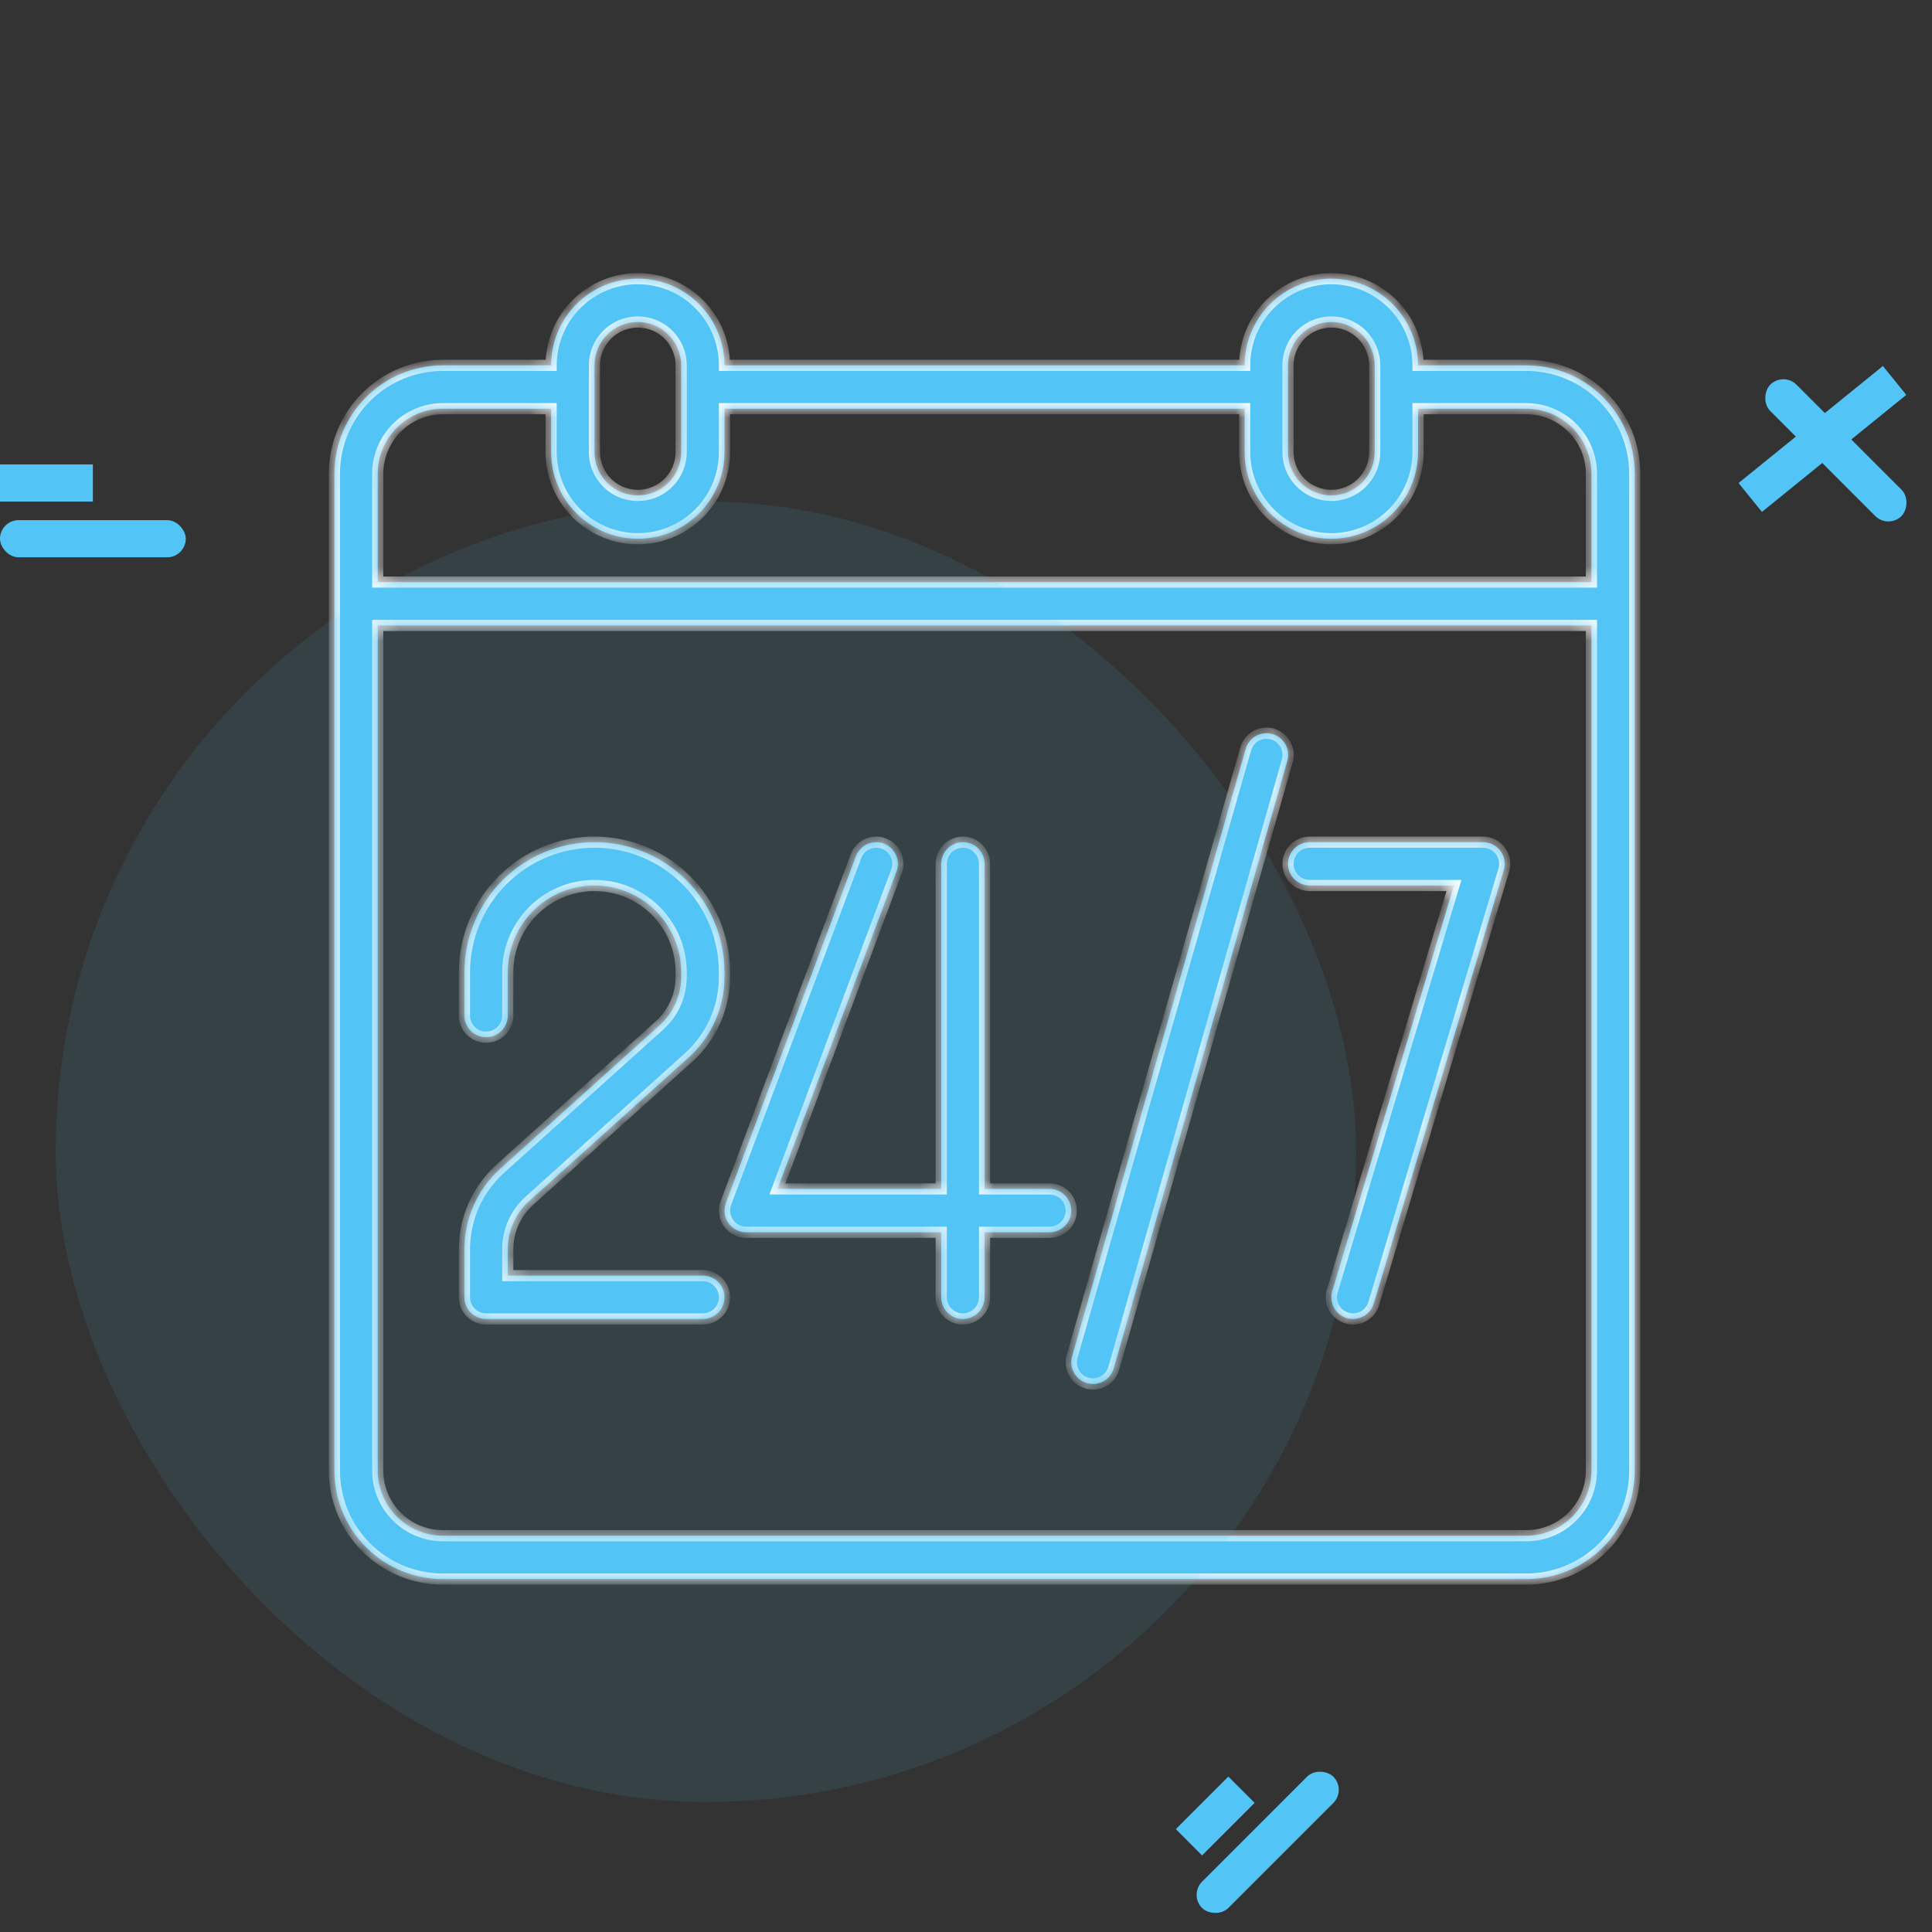 <svg width="104" height="104" viewBox="0 0 104 104" fill="none" xmlns="http://www.w3.org/2000/svg">
<rect x="0" y="0" width="104" height="104" fill="#333333" stroke="none"/>
<mask id="path-1-inside-1_226_659" fill="white">
<path d="M82.167 19.667H76.333C76.333 18.429 75.842 17.242 74.966 16.367C74.091 15.492 72.904 15 71.667 15C70.429 15 69.242 15.492 68.367 16.367C67.492 17.242 67 18.429 67 19.667H39C39 18.429 38.508 17.242 37.633 16.367C36.758 15.492 35.571 15 34.333 15C33.096 15 31.909 15.492 31.034 16.367C30.158 17.242 29.667 18.429 29.667 19.667H23.833C22.286 19.667 20.802 20.281 19.709 21.375C18.615 22.469 18 23.953 18 25.5V79.167C18 80.714 18.615 82.198 19.709 83.291C20.802 84.385 22.286 85 23.833 85H82.167C83.714 85 85.198 84.385 86.291 83.291C87.385 82.198 88 80.714 88 79.167V25.5C88 23.953 87.385 22.469 86.291 21.375C85.198 20.281 83.714 19.667 82.167 19.667ZM69.333 19.667C69.333 19.048 69.579 18.454 70.017 18.017C70.454 17.579 71.048 17.333 71.667 17.333C72.285 17.333 72.879 17.579 73.317 18.017C73.754 18.454 74 19.048 74 19.667V24.333C74 24.952 73.754 25.546 73.317 25.983C72.879 26.421 72.285 26.667 71.667 26.667C71.048 26.667 70.454 26.421 70.017 25.983C69.579 25.546 69.333 24.952 69.333 24.333V19.667ZM32 19.667C32 19.048 32.246 18.454 32.683 18.017C33.121 17.579 33.715 17.333 34.333 17.333C34.952 17.333 35.546 17.579 35.983 18.017C36.421 18.454 36.667 19.048 36.667 19.667V24.333C36.667 24.952 36.421 25.546 35.983 25.983C35.546 26.421 34.952 26.667 34.333 26.667C33.715 26.667 33.121 26.421 32.683 25.983C32.246 25.546 32 24.952 32 24.333V19.667ZM85.667 79.167C85.664 80.094 85.294 80.983 84.638 81.638C83.983 82.294 83.094 82.664 82.167 82.667H23.833C22.906 82.664 22.017 82.294 21.361 81.638C20.706 80.983 20.336 80.094 20.333 79.167V33.667H85.667V79.167ZM85.667 31.333H20.333V25.5C20.336 24.573 20.706 23.684 21.361 23.028C22.017 22.372 22.906 22.003 23.833 22H29.667V24.333C29.667 25.571 30.158 26.758 31.034 27.633C31.909 28.508 33.096 29 34.333 29C35.571 29 36.758 28.508 37.633 27.633C38.508 26.758 39 25.571 39 24.333V22H67V24.333C67 25.571 67.492 26.758 68.367 27.633C69.242 28.508 70.429 29 71.667 29C72.904 29 74.091 28.508 74.966 27.633C75.842 26.758 76.333 25.571 76.333 24.333V22H82.167C83.094 22.003 83.983 22.372 84.638 23.028C85.294 23.684 85.664 24.573 85.667 25.5V31.333Z"/>
<path d="M26.167 71H37.833C38.143 71 38.44 70.877 38.658 70.658C38.877 70.439 39 70.143 39 69.833C39 69.524 38.877 69.227 38.658 69.008C38.44 68.79 38.143 68.667 37.833 68.667H27.333V67.245C27.334 66.754 27.437 66.269 27.637 65.821C27.836 65.373 28.128 64.971 28.492 64.643L37.069 56.924C37.676 56.377 38.162 55.708 38.495 54.961C38.827 54.215 38.999 53.406 39 52.589V52.333C39 50.477 38.263 48.696 36.95 47.384C35.637 46.071 33.856 45.333 32 45.333C30.143 45.333 28.363 46.071 27.05 47.384C25.738 48.696 25 50.477 25 52.333V54.667C25 54.976 25.123 55.273 25.342 55.492C25.561 55.71 25.857 55.833 26.167 55.833C26.476 55.833 26.773 55.71 26.992 55.492C27.21 55.273 27.333 54.976 27.333 54.667V52.333C27.333 51.096 27.825 49.909 28.7 49.033C29.575 48.158 30.762 47.667 32 47.667C33.238 47.667 34.425 48.158 35.3 49.033C36.175 49.909 36.667 51.096 36.667 52.333V52.589C36.666 53.079 36.563 53.564 36.363 54.013C36.164 54.461 35.872 54.862 35.508 55.191L26.931 62.909C26.324 63.456 25.838 64.125 25.505 64.872C25.173 65.619 25.001 66.427 25 67.245V69.833C25 70.143 25.123 70.439 25.342 70.658C25.561 70.877 25.857 71 26.167 71Z"/>
<path d="M40.167 66.333H50.667V69.833C50.667 70.143 50.79 70.439 51.008 70.658C51.227 70.877 51.524 71 51.833 71C52.143 71 52.44 70.877 52.658 70.658C52.877 70.439 53 70.143 53 69.833V66.333H56.5C56.809 66.333 57.106 66.21 57.325 65.992C57.544 65.773 57.667 65.476 57.667 65.167C57.667 64.857 57.544 64.561 57.325 64.342C57.106 64.123 56.809 64 56.5 64H53V46.5C53 46.191 52.877 45.894 52.658 45.675C52.44 45.456 52.143 45.333 51.833 45.333C51.524 45.333 51.227 45.456 51.008 45.675C50.79 45.894 50.667 46.191 50.667 46.5V64H41.85L48.26 46.91C48.368 46.62 48.357 46.298 48.228 46.017C48.1 45.735 47.865 45.516 47.575 45.408C47.285 45.3 46.964 45.311 46.682 45.439C46.401 45.568 46.182 45.803 46.074 46.093L39.074 64.76C39.008 64.936 38.986 65.126 39.009 65.312C39.033 65.499 39.101 65.678 39.209 65.832C39.316 65.987 39.459 66.113 39.626 66.201C39.793 66.288 39.978 66.333 40.167 66.333Z"/>
<path d="M70.5 47.667H78.265L71.716 69.499C71.672 69.645 71.657 69.799 71.673 69.952C71.688 70.104 71.734 70.252 71.806 70.387C71.879 70.522 71.978 70.641 72.096 70.738C72.215 70.835 72.352 70.907 72.499 70.951C72.607 70.984 72.72 71 72.833 71C73.084 71 73.329 70.919 73.53 70.769C73.731 70.619 73.879 70.409 73.951 70.168L80.951 46.835C81.003 46.661 81.014 46.477 80.982 46.298C80.951 46.118 80.878 45.949 80.769 45.803C80.661 45.657 80.519 45.539 80.357 45.457C80.195 45.376 80.015 45.333 79.833 45.333H70.5C70.191 45.333 69.894 45.456 69.675 45.675C69.456 45.894 69.333 46.191 69.333 46.5C69.333 46.809 69.456 47.106 69.675 47.325C69.894 47.544 70.191 47.667 70.5 47.667Z"/>
<path d="M58.513 74.454C58.617 74.485 58.725 74.5 58.833 74.5C59.087 74.5 59.333 74.417 59.535 74.265C59.738 74.112 59.885 73.898 59.955 73.654L69.288 40.987C69.335 40.839 69.352 40.682 69.338 40.527C69.323 40.371 69.278 40.22 69.204 40.083C69.131 39.945 69.03 39.824 68.909 39.726C68.787 39.628 68.647 39.555 68.497 39.512C68.347 39.469 68.19 39.457 68.035 39.476C67.88 39.495 67.73 39.544 67.595 39.622C67.46 39.7 67.341 39.804 67.247 39.928C67.153 40.053 67.084 40.195 67.046 40.346L57.712 73.013C57.627 73.31 57.664 73.629 57.814 73.899C57.964 74.169 58.215 74.369 58.513 74.454Z"/>
</mask>
<path d="M82.167 19.667H76.333C76.333 18.429 75.842 17.242 74.966 16.367C74.091 15.492 72.904 15 71.667 15C70.429 15 69.242 15.492 68.367 16.367C67.492 17.242 67 18.429 67 19.667H39C39 18.429 38.508 17.242 37.633 16.367C36.758 15.492 35.571 15 34.333 15C33.096 15 31.909 15.492 31.034 16.367C30.158 17.242 29.667 18.429 29.667 19.667H23.833C22.286 19.667 20.802 20.281 19.709 21.375C18.615 22.469 18 23.953 18 25.5V79.167C18 80.714 18.615 82.198 19.709 83.291C20.802 84.385 22.286 85 23.833 85H82.167C83.714 85 85.198 84.385 86.291 83.291C87.385 82.198 88 80.714 88 79.167V25.5C88 23.953 87.385 22.469 86.291 21.375C85.198 20.281 83.714 19.667 82.167 19.667ZM69.333 19.667C69.333 19.048 69.579 18.454 70.017 18.017C70.454 17.579 71.048 17.333 71.667 17.333C72.285 17.333 72.879 17.579 73.317 18.017C73.754 18.454 74 19.048 74 19.667V24.333C74 24.952 73.754 25.546 73.317 25.983C72.879 26.421 72.285 26.667 71.667 26.667C71.048 26.667 70.454 26.421 70.017 25.983C69.579 25.546 69.333 24.952 69.333 24.333V19.667ZM32 19.667C32 19.048 32.246 18.454 32.683 18.017C33.121 17.579 33.715 17.333 34.333 17.333C34.952 17.333 35.546 17.579 35.983 18.017C36.421 18.454 36.667 19.048 36.667 19.667V24.333C36.667 24.952 36.421 25.546 35.983 25.983C35.546 26.421 34.952 26.667 34.333 26.667C33.715 26.667 33.121 26.421 32.683 25.983C32.246 25.546 32 24.952 32 24.333V19.667ZM85.667 79.167C85.664 80.094 85.294 80.983 84.638 81.638C83.983 82.294 83.094 82.664 82.167 82.667H23.833C22.906 82.664 22.017 82.294 21.361 81.638C20.706 80.983 20.336 80.094 20.333 79.167V33.667H85.667V79.167ZM85.667 31.333H20.333V25.5C20.336 24.573 20.706 23.684 21.361 23.028C22.017 22.372 22.906 22.003 23.833 22H29.667V24.333C29.667 25.571 30.158 26.758 31.034 27.633C31.909 28.508 33.096 29 34.333 29C35.571 29 36.758 28.508 37.633 27.633C38.508 26.758 39 25.571 39 24.333V22H67V24.333C67 25.571 67.492 26.758 68.367 27.633C69.242 28.508 70.429 29 71.667 29C72.904 29 74.091 28.508 74.966 27.633C75.842 26.758 76.333 25.571 76.333 24.333V22H82.167C83.094 22.003 83.983 22.372 84.638 23.028C85.294 23.684 85.664 24.573 85.667 25.5V31.333Z" fill="#53C4F6"/>
<path d="M26.167 71H37.833C38.143 71 38.44 70.877 38.658 70.658C38.877 70.439 39 70.143 39 69.833C39 69.524 38.877 69.227 38.658 69.008C38.44 68.79 38.143 68.667 37.833 68.667H27.333V67.245C27.334 66.754 27.437 66.269 27.637 65.821C27.836 65.373 28.128 64.971 28.492 64.643L37.069 56.924C37.676 56.377 38.162 55.708 38.495 54.961C38.827 54.215 38.999 53.406 39 52.589V52.333C39 50.477 38.263 48.696 36.95 47.384C35.637 46.071 33.856 45.333 32 45.333C30.143 45.333 28.363 46.071 27.05 47.384C25.738 48.696 25 50.477 25 52.333V54.667C25 54.976 25.123 55.273 25.342 55.492C25.561 55.71 25.857 55.833 26.167 55.833C26.476 55.833 26.773 55.71 26.992 55.492C27.21 55.273 27.333 54.976 27.333 54.667V52.333C27.333 51.096 27.825 49.909 28.7 49.033C29.575 48.158 30.762 47.667 32 47.667C33.238 47.667 34.425 48.158 35.3 49.033C36.175 49.909 36.667 51.096 36.667 52.333V52.589C36.666 53.079 36.563 53.564 36.363 54.013C36.164 54.461 35.872 54.862 35.508 55.191L26.931 62.909C26.324 63.456 25.838 64.125 25.505 64.872C25.173 65.619 25.001 66.427 25 67.245V69.833C25 70.143 25.123 70.439 25.342 70.658C25.561 70.877 25.857 71 26.167 71Z" fill="#53C4F6"/>
<path d="M40.167 66.333H50.667V69.833C50.667 70.143 50.79 70.439 51.008 70.658C51.227 70.877 51.524 71 51.833 71C52.143 71 52.44 70.877 52.658 70.658C52.877 70.439 53 70.143 53 69.833V66.333H56.5C56.809 66.333 57.106 66.21 57.325 65.992C57.544 65.773 57.667 65.476 57.667 65.167C57.667 64.857 57.544 64.561 57.325 64.342C57.106 64.123 56.809 64 56.5 64H53V46.5C53 46.191 52.877 45.894 52.658 45.675C52.44 45.456 52.143 45.333 51.833 45.333C51.524 45.333 51.227 45.456 51.008 45.675C50.79 45.894 50.667 46.191 50.667 46.5V64H41.85L48.26 46.91C48.368 46.62 48.357 46.298 48.228 46.017C48.1 45.735 47.865 45.516 47.575 45.408C47.285 45.3 46.964 45.311 46.682 45.439C46.401 45.568 46.182 45.803 46.074 46.093L39.074 64.76C39.008 64.936 38.986 65.126 39.009 65.312C39.033 65.499 39.101 65.678 39.209 65.832C39.316 65.987 39.459 66.113 39.626 66.201C39.793 66.288 39.978 66.333 40.167 66.333Z" fill="#53C4F6"/>
<path d="M70.5 47.667H78.265L71.716 69.499C71.672 69.645 71.657 69.799 71.673 69.952C71.688 70.104 71.734 70.252 71.806 70.387C71.879 70.522 71.978 70.641 72.096 70.738C72.215 70.835 72.352 70.907 72.499 70.951C72.607 70.984 72.72 71 72.833 71C73.084 71 73.329 70.919 73.53 70.769C73.731 70.619 73.879 70.409 73.951 70.168L80.951 46.835C81.003 46.661 81.014 46.477 80.982 46.298C80.951 46.118 80.878 45.949 80.769 45.803C80.661 45.657 80.519 45.539 80.357 45.457C80.195 45.376 80.015 45.333 79.833 45.333H70.5C70.191 45.333 69.894 45.456 69.675 45.675C69.456 45.894 69.333 46.191 69.333 46.5C69.333 46.809 69.456 47.106 69.675 47.325C69.894 47.544 70.191 47.667 70.5 47.667Z" fill="#53C4F6"/>
<path d="M58.513 74.454C58.617 74.485 58.725 74.5 58.833 74.5C59.087 74.5 59.333 74.417 59.535 74.265C59.738 74.112 59.885 73.898 59.955 73.654L69.288 40.987C69.335 40.839 69.352 40.682 69.338 40.527C69.323 40.371 69.278 40.22 69.204 40.083C69.131 39.945 69.03 39.824 68.909 39.726C68.787 39.628 68.647 39.555 68.497 39.512C68.347 39.469 68.19 39.457 68.035 39.476C67.88 39.495 67.73 39.544 67.595 39.622C67.46 39.7 67.341 39.804 67.247 39.928C67.153 40.053 67.084 40.195 67.046 40.346L57.712 73.013C57.627 73.31 57.664 73.629 57.814 73.899C57.964 74.169 58.215 74.369 58.513 74.454Z" fill="#53C4F6"/>
<path d="M76.333 19.667H76.033V19.967H76.333V19.667ZM71.667 15V14.7V15ZM67 19.667V19.967H67.3V19.667H67ZM39 19.667H38.7V19.967H39V19.667ZM34.333 15V14.7V15ZM29.667 19.667V19.967H29.967V19.667H29.667ZM18 25.5H17.7H18ZM18 79.167H17.7H18ZM71.667 17.333V17.033V17.333ZM34.333 17.333V17.033V17.333ZM85.667 79.167L85.967 79.168V79.167H85.667ZM82.167 82.667V82.967L82.168 82.967L82.167 82.667ZM23.833 82.667L23.832 82.967H23.833V82.667ZM20.333 79.167H20.033L20.033 79.168L20.333 79.167ZM20.333 33.667V33.367H20.033V33.667H20.333ZM85.667 33.667H85.967V33.367H85.667V33.667ZM85.667 31.333V31.633H85.967V31.333H85.667ZM20.333 31.333H20.033V31.633H20.333V31.333ZM20.333 25.5L20.033 25.499V25.5H20.333ZM23.833 22V21.7L23.832 21.7L23.833 22ZM29.667 22H29.967V21.7H29.667V22ZM29.667 24.333H29.367H29.667ZM34.333 29V29.3V29ZM39 22V21.7H38.7V22H39ZM67 22H67.3V21.7H67V22ZM71.667 29V29.3V29ZM76.333 22V21.7H76.033V22H76.333ZM82.167 22L82.168 21.7H82.167V22ZM85.667 25.5H85.967L85.967 25.499L85.667 25.5ZM27.333 68.667H27.033V68.967H27.333V68.667ZM27.333 67.245L27.033 67.244V67.245H27.333ZM28.492 64.643L28.291 64.42L28.291 64.42L28.492 64.643ZM37.069 56.924L37.27 57.147L37.27 57.147L37.069 56.924ZM39 52.589L39.3 52.589V52.589H39ZM39 52.333H39.3H39ZM25 52.333H24.7H25ZM25 54.667H25.3H25ZM32 47.667V47.967V47.667ZM36.667 52.333H36.367H36.667ZM36.667 52.589L36.967 52.589V52.589H36.667ZM35.508 55.191L35.709 55.413L35.709 55.413L35.508 55.191ZM26.931 62.909L26.73 62.686L26.73 62.686L26.931 62.909ZM25 67.245L24.7 67.244V67.245H25ZM25 69.833H25.3H25ZM40.167 66.333L40.167 66.633H40.167V66.333ZM50.667 66.333H50.967V66.033H50.667V66.333ZM53 66.333V66.033H52.7V66.333H53ZM53 64H52.7V64.3H53V64ZM50.667 64V64.3H50.967V64H50.667ZM41.85 64L41.569 63.895L41.417 64.3H41.85V64ZM48.26 46.91L48.541 47.015L48.541 47.014L48.26 46.91ZM46.074 46.093L46.354 46.198L46.355 46.198L46.074 46.093ZM39.074 64.76L38.793 64.654L38.792 64.655L39.074 64.76ZM78.265 47.667L78.553 47.753L78.668 47.367H78.265V47.667ZM71.716 69.499L71.428 69.412L71.428 69.412L71.716 69.499ZM72.499 70.951L72.585 70.664L72.585 70.664L72.499 70.951ZM72.833 71L72.833 70.7H72.833L72.833 71ZM73.951 70.168L73.664 70.082L73.664 70.082L73.951 70.168ZM80.951 46.835L81.238 46.921L81.238 46.921L80.951 46.835ZM79.833 45.333V45.633H79.833L79.833 45.333ZM58.513 74.454L58.596 74.166L58.595 74.166L58.513 74.454ZM58.833 74.5L58.833 74.2H58.833L58.833 74.5ZM59.955 73.654L60.243 73.737L60.243 73.737L59.955 73.654ZM69.288 40.987L69.002 40.897L68.999 40.905L69.288 40.987ZM67.046 40.346L67.334 40.428L67.336 40.42L67.046 40.346ZM57.712 73.013L57.424 72.93V72.93L57.712 73.013ZM82.167 19.367H76.333V19.967H82.167V19.367ZM76.633 19.667C76.633 18.349 76.11 17.086 75.179 16.155L74.754 16.579C75.573 17.398 76.033 18.509 76.033 19.667H76.633ZM75.179 16.155C74.247 15.223 72.984 14.7 71.667 14.7V15.3C72.825 15.3 73.936 15.76 74.754 16.579L75.179 16.155ZM71.667 14.7C70.349 14.7 69.086 15.223 68.155 16.155L68.579 16.579C69.398 15.76 70.509 15.3 71.667 15.3V14.7ZM68.155 16.155C67.223 17.086 66.7 18.349 66.7 19.667H67.3C67.3 18.509 67.76 17.398 68.579 16.579L68.155 16.155ZM67 19.367H39V19.967H67V19.367ZM39.3 19.667C39.3 18.349 38.777 17.086 37.845 16.155L37.421 16.579C38.24 17.398 38.7 18.509 38.7 19.667H39.3ZM37.845 16.155C36.914 15.223 35.651 14.7 34.333 14.7V15.3C35.491 15.3 36.602 15.76 37.421 16.579L37.845 16.155ZM34.333 14.7C33.016 14.7 31.753 15.223 30.821 16.155L31.246 16.579C32.065 15.76 33.175 15.3 34.333 15.3V14.7ZM30.821 16.155C29.89 17.086 29.367 18.349 29.367 19.667H29.967C29.967 18.509 30.427 17.398 31.246 16.579L30.821 16.155ZM29.667 19.367H23.833V19.967H29.667V19.367ZM23.833 19.367C22.207 19.367 20.647 20.013 19.496 21.163L19.921 21.587C20.958 20.55 22.366 19.967 23.833 19.967V19.367ZM19.496 21.163C18.346 22.313 17.7 23.873 17.7 25.5H18.3C18.3 24.032 18.883 22.625 19.921 21.587L19.496 21.163ZM17.7 25.5V79.167H18.3V25.5H17.7ZM17.7 79.167C17.7 80.793 18.346 82.353 19.496 83.504L19.921 83.079C18.883 82.042 18.3 80.634 18.3 79.167H17.7ZM19.496 83.504C20.647 84.654 22.207 85.3 23.833 85.3V84.7C22.366 84.7 20.958 84.117 19.921 83.079L19.496 83.504ZM23.833 85.3H82.167V84.7H23.833V85.3ZM82.167 85.3C83.793 85.3 85.353 84.654 86.504 83.504L86.079 83.079C85.042 84.117 83.634 84.7 82.167 84.7V85.3ZM86.504 83.504C87.654 82.353 88.3 80.793 88.3 79.167H87.7C87.7 80.634 87.117 82.042 86.079 83.079L86.504 83.504ZM88.3 79.167V25.5H87.7V79.167H88.3ZM88.3 25.5C88.3 23.873 87.654 22.313 86.504 21.163L86.079 21.587C87.117 22.625 87.7 24.032 87.7 25.5H88.3ZM86.504 21.163C85.353 20.013 83.793 19.367 82.167 19.367V19.967C83.634 19.967 85.042 20.55 86.079 21.587L86.504 21.163ZM69.633 19.667C69.633 19.127 69.848 18.61 70.229 18.229L69.805 17.805C69.311 18.299 69.033 18.968 69.033 19.667H69.633ZM70.229 18.229C70.61 17.848 71.127 17.633 71.667 17.633V17.033C70.968 17.033 70.299 17.311 69.805 17.805L70.229 18.229ZM71.667 17.633C72.206 17.633 72.723 17.848 73.105 18.229L73.529 17.805C73.035 17.311 72.365 17.033 71.667 17.033V17.633ZM73.105 18.229C73.486 18.61 73.7 19.127 73.7 19.667H74.3C74.3 18.968 74.023 18.299 73.529 17.805L73.105 18.229ZM73.7 19.667V24.333H74.3V19.667H73.7ZM73.7 24.333C73.7 24.873 73.486 25.39 73.105 25.771L73.529 26.195C74.023 25.701 74.3 25.032 74.3 24.333H73.7ZM73.105 25.771C72.723 26.152 72.206 26.367 71.667 26.367V26.967C72.365 26.967 73.035 26.689 73.529 26.195L73.105 25.771ZM71.667 26.367C71.127 26.367 70.61 26.152 70.229 25.771L69.805 26.195C70.299 26.689 70.968 26.967 71.667 26.967V26.367ZM70.229 25.771C69.848 25.39 69.633 24.873 69.633 24.333H69.033C69.033 25.032 69.311 25.701 69.805 26.195L70.229 25.771ZM69.633 24.333V19.667H69.033V24.333H69.633ZM32.3 19.667C32.3 19.127 32.514 18.61 32.895 18.229L32.471 17.805C31.977 18.299 31.7 18.968 31.7 19.667H32.3ZM32.895 18.229C33.277 17.848 33.794 17.633 34.333 17.633V17.033C33.635 17.033 32.965 17.311 32.471 17.805L32.895 18.229ZM34.333 17.633C34.873 17.633 35.39 17.848 35.771 18.229L36.195 17.805C35.702 17.311 35.032 17.033 34.333 17.033V17.633ZM35.771 18.229C36.152 18.61 36.367 19.127 36.367 19.667H36.967C36.967 18.968 36.689 18.299 36.195 17.805L35.771 18.229ZM36.367 19.667V24.333H36.967V19.667H36.367ZM36.367 24.333C36.367 24.873 36.152 25.39 35.771 25.771L36.195 26.195C36.689 25.701 36.967 25.032 36.967 24.333H36.367ZM35.771 25.771C35.39 26.152 34.873 26.367 34.333 26.367V26.967C35.032 26.967 35.702 26.689 36.195 26.195L35.771 25.771ZM34.333 26.367C33.794 26.367 33.277 26.152 32.895 25.771L32.471 26.195C32.965 26.689 33.635 26.967 34.333 26.967V26.367ZM32.895 25.771C32.514 25.39 32.3 24.873 32.3 24.333H31.7C31.7 25.032 31.977 25.701 32.471 26.195L32.895 25.771ZM32.3 24.333V19.667H31.7V24.333H32.3ZM85.367 79.166C85.364 80.014 85.026 80.827 84.426 81.426L84.851 81.851C85.562 81.139 85.964 80.174 85.967 79.168L85.367 79.166ZM84.426 81.426C83.827 82.026 83.014 82.364 82.166 82.367L82.168 82.967C83.174 82.964 84.139 82.562 84.851 81.851L84.426 81.426ZM82.167 82.367H23.833V82.967H82.167V82.367ZM23.834 82.367C22.986 82.364 22.173 82.026 21.574 81.426L21.149 81.851C21.861 82.562 22.826 82.964 23.832 82.967L23.834 82.367ZM21.574 81.426C20.974 80.827 20.636 80.014 20.633 79.166L20.033 79.168C20.036 80.174 20.438 81.139 21.149 81.851L21.574 81.426ZM20.633 79.167V33.667H20.033V79.167H20.633ZM20.333 33.967H85.667V33.367H20.333V33.967ZM85.367 33.667V79.167H85.967V33.667H85.367ZM85.667 31.033H20.333V31.633H85.667V31.033ZM20.633 31.333V25.5H20.033V31.333H20.633ZM20.633 25.501C20.636 24.653 20.974 23.84 21.574 23.24L21.149 22.816C20.438 23.528 20.036 24.492 20.033 25.499L20.633 25.501ZM21.574 23.24C22.173 22.641 22.986 22.302 23.834 22.3L23.832 21.7C22.826 21.703 21.861 22.104 21.149 22.816L21.574 23.24ZM23.833 22.3H29.667V21.7H23.833V22.3ZM29.367 22V24.333H29.967V22H29.367ZM29.367 24.333C29.367 25.651 29.89 26.914 30.821 27.845L31.246 27.421C30.427 26.602 29.967 25.491 29.967 24.333H29.367ZM30.821 27.845C31.753 28.777 33.016 29.3 34.333 29.3V28.7C33.175 28.7 32.065 28.24 31.246 27.421L30.821 27.845ZM34.333 29.3C35.651 29.3 36.914 28.777 37.845 27.845L37.421 27.421C36.602 28.24 35.491 28.7 34.333 28.7V29.3ZM37.845 27.845C38.777 26.914 39.3 25.651 39.3 24.333H38.7C38.7 25.491 38.24 26.602 37.421 27.421L37.845 27.845ZM39.3 24.333V22H38.7V24.333H39.3ZM39 22.3H67V21.7H39V22.3ZM66.7 22V24.333H67.3V22H66.7ZM66.7 24.333C66.7 25.651 67.223 26.914 68.155 27.845L68.579 27.421C67.76 26.602 67.3 25.491 67.3 24.333H66.7ZM68.155 27.845C69.086 28.777 70.349 29.3 71.667 29.3V28.7C70.509 28.7 69.398 28.24 68.579 27.421L68.155 27.845ZM71.667 29.3C72.984 29.3 74.247 28.777 75.179 27.845L74.754 27.421C73.936 28.24 72.825 28.7 71.667 28.7V29.3ZM75.179 27.845C76.11 26.914 76.633 25.651 76.633 24.333H76.033C76.033 25.491 75.573 26.602 74.754 27.421L75.179 27.845ZM76.633 24.333V22H76.033V24.333H76.633ZM76.333 22.3H82.167V21.7H76.333V22.3ZM82.166 22.3C83.014 22.302 83.827 22.641 84.426 23.24L84.851 22.816C84.139 22.104 83.174 21.703 82.168 21.7L82.166 22.3ZM84.426 23.24C85.026 23.84 85.364 24.653 85.367 25.501L85.967 25.499C85.964 24.492 85.562 23.528 84.851 22.816L84.426 23.24ZM85.367 25.5V31.333H85.967V25.5H85.367ZM26.167 71.3H37.833V70.7H26.167V71.3ZM37.833 71.3C38.222 71.3 38.595 71.145 38.87 70.87L38.446 70.446C38.284 70.609 38.063 70.7 37.833 70.7V71.3ZM38.87 70.87C39.145 70.595 39.3 70.222 39.3 69.833H38.7C38.7 70.063 38.609 70.284 38.446 70.446L38.87 70.87ZM39.3 69.833C39.3 69.444 39.145 69.071 38.87 68.796L38.446 69.221C38.609 69.383 38.7 69.603 38.7 69.833H39.3ZM38.87 68.796C38.595 68.521 38.222 68.367 37.833 68.367V68.967C38.063 68.967 38.284 69.058 38.446 69.221L38.87 68.796ZM37.833 68.367H27.333V68.967H37.833V68.367ZM27.633 68.667V67.245H27.033V68.667H27.633ZM27.633 67.245C27.634 66.796 27.728 66.353 27.911 65.943L27.363 65.699C27.146 66.185 27.034 66.712 27.033 67.244L27.633 67.245ZM27.911 65.943C28.093 65.533 28.36 65.166 28.693 64.866L28.291 64.42C27.895 64.777 27.579 65.212 27.363 65.699L27.911 65.943ZM28.692 64.866L37.27 57.147L36.868 56.701L28.291 64.42L28.692 64.866ZM37.27 57.147C37.908 56.572 38.419 55.869 38.769 55.083L38.221 54.839C37.905 55.548 37.444 56.182 36.868 56.701L37.27 57.147ZM38.769 55.083C39.118 54.298 39.299 53.449 39.3 52.589L38.7 52.589C38.699 53.364 38.536 54.131 38.221 54.839L38.769 55.083ZM39.3 52.589V52.333H38.7V52.589H39.3ZM39.3 52.333C39.3 50.397 38.531 48.541 37.162 47.172L36.738 47.596C37.994 48.852 38.7 50.556 38.7 52.333H39.3ZM37.162 47.172C35.793 45.802 33.936 45.033 32 45.033V45.633C33.777 45.633 35.481 46.339 36.738 47.596L37.162 47.172ZM32 45.033C30.064 45.033 28.207 45.802 26.838 47.172L27.262 47.596C28.519 46.339 30.223 45.633 32 45.633V45.033ZM26.838 47.172C25.469 48.541 24.7 50.397 24.7 52.333H25.3C25.3 50.556 26.006 48.852 27.262 47.596L26.838 47.172ZM24.7 52.333V54.667H25.3V52.333H24.7ZM24.7 54.667C24.7 55.056 24.855 55.429 25.13 55.704L25.554 55.279C25.391 55.117 25.3 54.897 25.3 54.667H24.7ZM25.13 55.704C25.405 55.979 25.778 56.133 26.167 56.133V55.533C25.937 55.533 25.716 55.442 25.554 55.279L25.13 55.704ZM26.167 56.133C26.556 56.133 26.929 55.979 27.204 55.704L26.779 55.279C26.617 55.442 26.396 55.533 26.167 55.533V56.133ZM27.204 55.704C27.479 55.429 27.633 55.056 27.633 54.667H27.033C27.033 54.897 26.942 55.117 26.779 55.279L27.204 55.704ZM27.633 54.667V52.333H27.033V54.667H27.633ZM27.633 52.333C27.633 51.175 28.093 50.065 28.912 49.246L28.488 48.821C27.557 49.753 27.033 51.016 27.033 52.333H27.633ZM28.912 49.246C29.731 48.427 30.842 47.967 32 47.967L32 47.367C30.683 47.367 29.419 47.89 28.488 48.821L28.912 49.246ZM32 47.967C33.158 47.967 34.269 48.427 35.088 49.246L35.512 48.821C34.581 47.89 33.317 47.367 32 47.367L32 47.967ZM35.088 49.246C35.907 50.065 36.367 51.175 36.367 52.333H36.967C36.967 51.016 36.443 49.753 35.512 48.821L35.088 49.246ZM36.367 52.333V52.589H36.967V52.333H36.367ZM36.367 52.589C36.366 53.037 36.272 53.481 36.089 53.89L36.637 54.135C36.854 53.648 36.966 53.122 36.967 52.589L36.367 52.589ZM36.089 53.89C35.907 54.3 35.64 54.667 35.307 54.968L35.709 55.413C36.105 55.056 36.421 54.621 36.637 54.135L36.089 53.89ZM35.307 54.968L26.73 62.686L27.131 63.132L35.709 55.413L35.307 54.968ZM26.73 62.686C26.092 63.262 25.581 63.965 25.231 64.75L25.779 64.994C26.095 64.286 26.556 63.651 27.132 63.132L26.73 62.686ZM25.231 64.75C24.882 65.535 24.701 66.385 24.7 67.244L25.3 67.245C25.301 66.469 25.464 65.702 25.779 64.994L25.231 64.75ZM24.7 67.245V69.833H25.3V67.245H24.7ZM24.7 69.833C24.7 70.222 24.855 70.595 25.13 70.87L25.554 70.446C25.391 70.284 25.3 70.063 25.3 69.833H24.7ZM25.13 70.87C25.405 71.145 25.778 71.3 26.167 71.3V70.7C25.937 70.7 25.716 70.609 25.554 70.446L25.13 70.87ZM40.167 66.633H50.667V66.033H40.167V66.633ZM50.367 66.333V69.833H50.967V66.333H50.367ZM50.367 69.833C50.367 70.222 50.521 70.595 50.796 70.87L51.221 70.446C51.058 70.284 50.967 70.063 50.967 69.833H50.367ZM50.796 70.87C51.071 71.145 51.444 71.3 51.833 71.3V70.7C51.603 70.7 51.383 70.609 51.221 70.446L50.796 70.87ZM51.833 71.3C52.222 71.3 52.595 71.145 52.87 70.87L52.446 70.446C52.284 70.609 52.063 70.7 51.833 70.7V71.3ZM52.87 70.87C53.145 70.595 53.3 70.222 53.3 69.833H52.7C52.7 70.063 52.609 70.284 52.446 70.446L52.87 70.87ZM53.3 69.833V66.333H52.7V69.833H53.3ZM53 66.633H56.5V66.033H53V66.633ZM56.5 66.633C56.889 66.633 57.262 66.479 57.537 66.204L57.113 65.779C56.95 65.942 56.73 66.033 56.5 66.033V66.633ZM57.537 66.204C57.812 65.929 57.967 65.556 57.967 65.167H57.367C57.367 65.397 57.275 65.617 57.113 65.779L57.537 66.204ZM57.967 65.167C57.967 64.778 57.812 64.405 57.537 64.13L57.113 64.554C57.275 64.716 57.367 64.937 57.367 65.167H57.967ZM57.537 64.13C57.262 63.855 56.889 63.7 56.5 63.7V64.3C56.73 64.3 56.95 64.391 57.113 64.554L57.537 64.13ZM56.5 63.7H53V64.3H56.5V63.7ZM53.3 64V46.5H52.7V64H53.3ZM53.3 46.5C53.3 46.111 53.145 45.738 52.87 45.463L52.446 45.887C52.609 46.05 52.7 46.27 52.7 46.5H53.3ZM52.87 45.463C52.595 45.188 52.222 45.033 51.833 45.033V45.633C52.063 45.633 52.284 45.725 52.446 45.887L52.87 45.463ZM51.833 45.033C51.444 45.033 51.071 45.188 50.796 45.463L51.221 45.887C51.383 45.725 51.603 45.633 51.833 45.633V45.033ZM50.796 45.463C50.521 45.738 50.367 46.111 50.367 46.5H50.967C50.967 46.27 51.058 46.05 51.221 45.887L50.796 45.463ZM50.367 46.5V64H50.967V46.5H50.367ZM50.667 63.7H41.85V64.3H50.667V63.7ZM42.131 64.105L48.541 47.015L47.979 46.804L41.569 63.895L42.131 64.105ZM48.541 47.014C48.677 46.65 48.663 46.246 48.501 45.892L47.955 46.141C48.051 46.351 48.059 46.589 47.979 46.804L48.541 47.014ZM48.501 45.892C48.34 45.538 48.044 45.263 47.68 45.127L47.47 45.689C47.685 45.77 47.86 45.932 47.955 46.141L48.501 45.892ZM47.68 45.127C47.316 44.991 46.912 45.005 46.558 45.166L46.807 45.712C47.016 45.617 47.255 45.609 47.47 45.689L47.68 45.127ZM46.558 45.166C46.204 45.328 45.929 45.623 45.792 45.988L46.355 46.198C46.435 45.982 46.598 45.808 46.807 45.712L46.558 45.166ZM45.793 45.987L38.793 64.654L39.354 64.865L46.354 46.198L45.793 45.987ZM38.792 64.655C38.71 64.877 38.682 65.115 38.712 65.35L39.307 65.275C39.289 65.136 39.306 64.995 39.355 64.864L38.792 64.655ZM38.712 65.35C38.741 65.585 38.827 65.809 38.962 66.003L39.455 65.661C39.375 65.546 39.324 65.414 39.307 65.275L38.712 65.35ZM38.962 66.003C39.097 66.198 39.277 66.357 39.487 66.466L39.765 65.935C39.641 65.87 39.535 65.776 39.455 65.661L38.962 66.003ZM39.487 66.466C39.697 66.576 39.93 66.633 40.167 66.633L40.167 66.033C40.027 66.033 39.889 65.999 39.765 65.935L39.487 66.466ZM70.5 47.967H78.265V47.367H70.5V47.967ZM77.978 47.581L71.428 69.412L72.003 69.585L78.553 47.753L77.978 47.581ZM71.428 69.412C71.373 69.597 71.355 69.79 71.374 69.982L71.971 69.921C71.96 69.808 71.97 69.694 72.003 69.585L71.428 69.412ZM71.374 69.982C71.394 70.174 71.451 70.36 71.542 70.529L72.07 70.245C72.016 70.144 71.983 70.034 71.971 69.921L71.374 69.982ZM71.542 70.529C71.633 70.699 71.757 70.849 71.907 70.97L72.286 70.505C72.198 70.433 72.124 70.345 72.07 70.245L71.542 70.529ZM71.907 70.97C72.056 71.092 72.228 71.183 72.412 71.238L72.585 70.664C72.475 70.631 72.374 70.577 72.286 70.505L71.907 70.97ZM72.412 71.238C72.549 71.279 72.691 71.3 72.834 71.3L72.833 70.7C72.749 70.7 72.665 70.688 72.585 70.664L72.412 71.238ZM72.833 71.3C73.149 71.3 73.456 71.198 73.709 71.01L73.351 70.529C73.201 70.64 73.02 70.7 72.833 70.7L72.833 71.3ZM73.709 71.01C73.962 70.822 74.148 70.556 74.238 70.254L73.664 70.082C73.61 70.261 73.5 70.417 73.351 70.529L73.709 71.01ZM74.238 70.254L81.238 46.921L80.664 46.749L73.664 70.082L74.238 70.254ZM81.238 46.921C81.304 46.702 81.317 46.471 81.278 46.245L80.687 46.35C80.71 46.483 80.702 46.619 80.664 46.749L81.238 46.921ZM81.278 46.245C81.238 46.02 81.146 45.808 81.01 45.624L80.529 45.983C80.609 46.091 80.663 46.217 80.687 46.35L81.278 46.245ZM81.01 45.624C80.873 45.441 80.696 45.292 80.492 45.189L80.222 45.725C80.343 45.786 80.448 45.874 80.529 45.983L81.01 45.624ZM80.492 45.189C80.287 45.087 80.062 45.033 79.833 45.033L79.833 45.633C79.968 45.633 80.102 45.665 80.222 45.725L80.492 45.189ZM79.833 45.033H70.5V45.633H79.833V45.033ZM70.5 45.033C70.111 45.033 69.738 45.188 69.463 45.463L69.887 45.887C70.05 45.725 70.27 45.633 70.5 45.633V45.033ZM69.463 45.463C69.188 45.738 69.033 46.111 69.033 46.5H69.633C69.633 46.27 69.725 46.05 69.887 45.887L69.463 45.463ZM69.033 46.5C69.033 46.889 69.188 47.262 69.463 47.537L69.887 47.113C69.725 46.95 69.633 46.73 69.633 46.5H69.033ZM69.463 47.537C69.738 47.812 70.111 47.967 70.5 47.967V47.367C70.27 47.367 70.05 47.275 69.887 47.113L69.463 47.537ZM58.429 74.743C58.56 74.781 58.697 74.8 58.834 74.8L58.833 74.2C58.753 74.2 58.673 74.189 58.596 74.166L58.429 74.743ZM58.834 74.8C59.152 74.8 59.462 74.696 59.716 74.504L59.355 74.025C59.205 74.139 59.021 74.2 58.833 74.2L58.834 74.8ZM59.716 74.504C59.97 74.312 60.155 74.043 60.243 73.737L59.666 73.572C59.614 73.753 59.505 73.912 59.355 74.025L59.716 74.504ZM60.243 73.737L69.576 41.07L68.999 40.905L59.666 73.572L60.243 73.737ZM69.574 41.078C69.633 40.891 69.654 40.694 69.636 40.499L69.039 40.554C69.05 40.67 69.037 40.786 69.002 40.897L69.574 41.078ZM69.636 40.499C69.618 40.304 69.561 40.114 69.469 39.941L68.94 40.224C68.995 40.327 69.028 40.439 69.039 40.554L69.636 40.499ZM69.469 39.941C69.376 39.768 69.249 39.615 69.097 39.492L68.72 39.959C68.81 40.032 68.885 40.122 68.94 40.224L69.469 39.941ZM69.097 39.492C68.944 39.369 68.768 39.278 68.58 39.224L68.415 39.801C68.526 39.833 68.63 39.886 68.72 39.959L69.097 39.492ZM68.58 39.224C68.391 39.17 68.193 39.154 67.999 39.178L68.071 39.774C68.186 39.76 68.303 39.769 68.415 39.801L68.58 39.224ZM67.999 39.178C67.804 39.202 67.616 39.264 67.446 39.362L67.744 39.882C67.845 39.825 67.956 39.788 68.071 39.774L67.999 39.178ZM67.446 39.362C67.275 39.46 67.127 39.591 67.008 39.747L67.486 40.11C67.556 40.017 67.644 39.94 67.744 39.882L67.446 39.362ZM67.008 39.747C66.889 39.903 66.803 40.082 66.755 40.272L67.336 40.42C67.365 40.307 67.416 40.202 67.486 40.11L67.008 39.747ZM66.757 40.263L57.424 72.93L58.001 73.095L67.334 40.428L66.757 40.263ZM57.424 72.93C57.317 73.304 57.363 73.705 57.552 74.045L58.076 73.754C57.965 73.553 57.938 73.316 58.001 73.095L57.424 72.93ZM57.552 74.045C57.74 74.385 58.056 74.636 58.43 74.743L58.595 74.166C58.374 74.103 58.188 73.954 58.076 73.754L57.552 74.045Z" fill="white" mask="url(#path-1-inside-1_226_659)"/>
<rect x="3" y="27" width="70" height="70" rx="35" fill="#53C4F6" fill-opacity="0.1"/>
<rect width="9.996" height="1.999" rx="1" transform="matrix(0.707 0.707 -0.707 0.708 95.999 20.001)" fill="#53C4F6"/>
<rect width="10" height="2" transform="matrix(0.777 -0.63 0.629 0.777 93.587 26.002)" fill="#53C4F6"/>
<rect y="28" width="10" height="2" rx="1" fill="#53C4F6"/>
<rect y="25" width="5" height="2" fill="#53C4F6"/>
<rect width="9.996" height="1.999" rx="1" transform="matrix(0.707 -0.707 0.707 0.708 64 101.999)" fill="#53C4F6"/>
<rect width="4" height="2" transform="matrix(0.707 -0.707 0.707 0.708 63.294 98.462)" fill="#53C4F6"/>
</svg>
